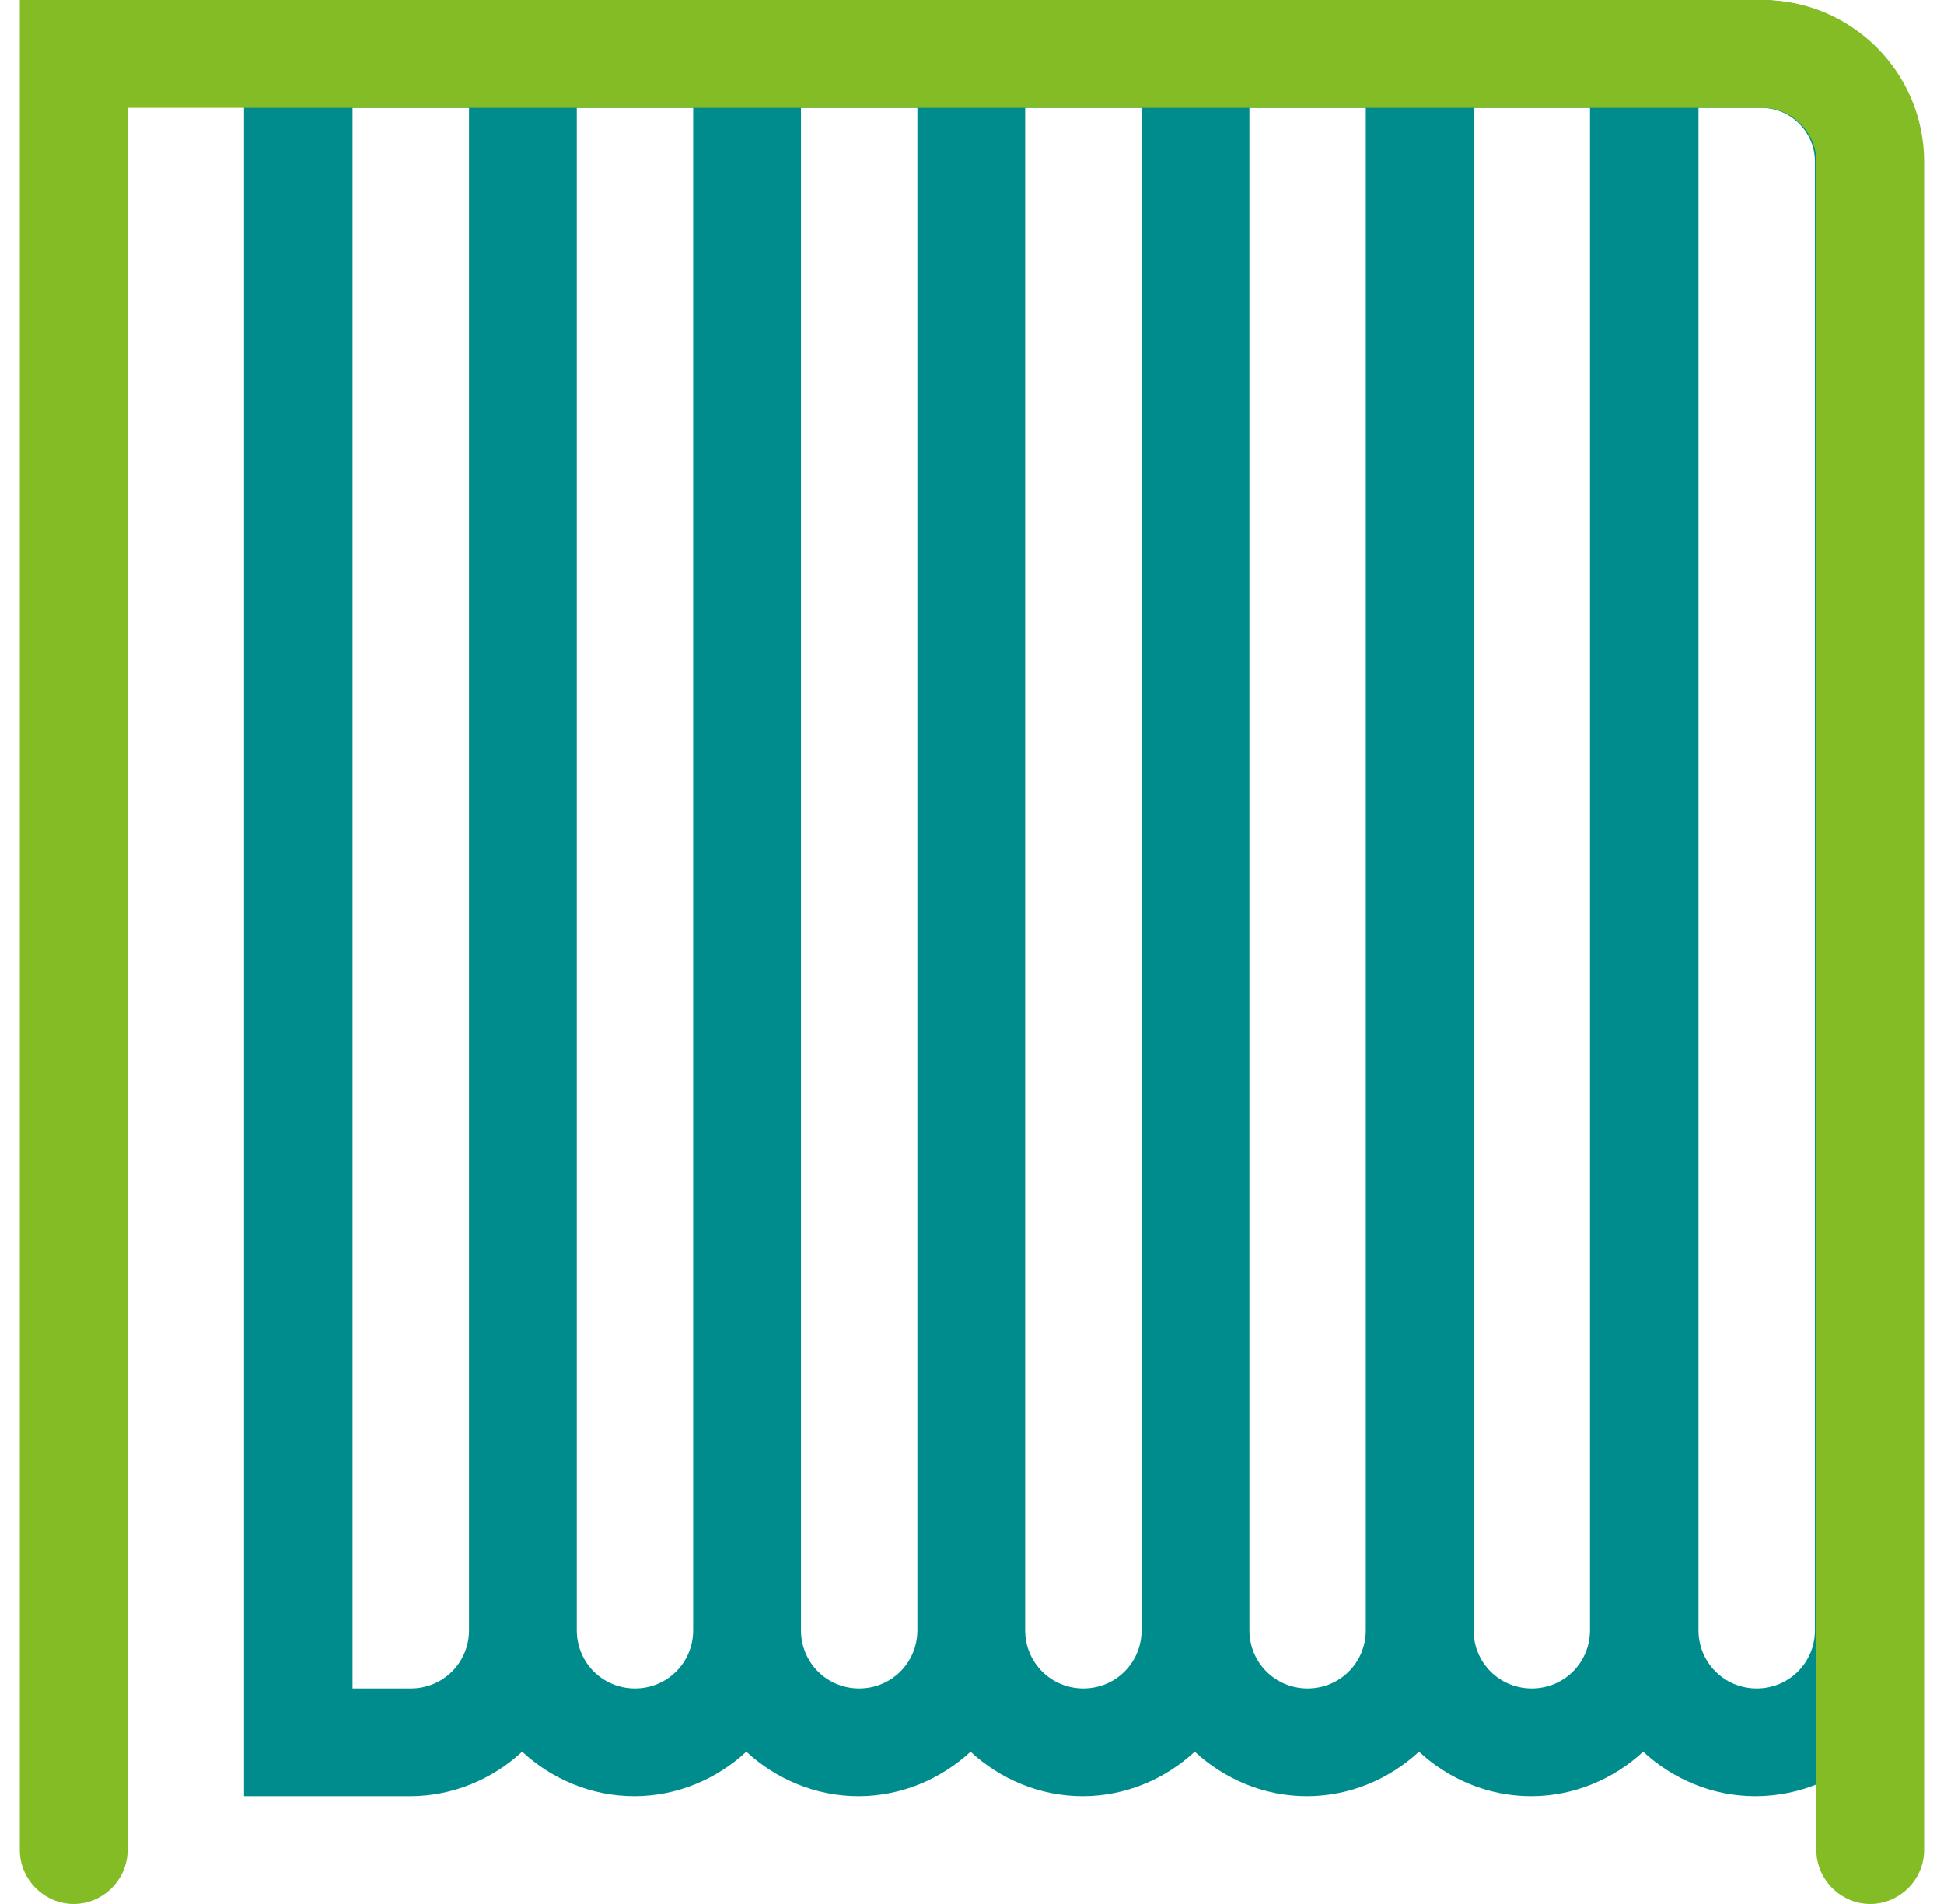 <?xml version="1.0" encoding="UTF-8"?> <svg xmlns="http://www.w3.org/2000/svg" width="49" height="48" viewBox="0 0 49 48" fill="none"><g clip-path="url(#clip0_306_4468)"><path d="M44.425 0H6.151V45.283H10.335C11.422 45.283 12.418 44.848 13.161 44.16C13.904 44.848 14.9 45.283 15.987 45.283C17.074 45.283 18.07 44.848 18.812 44.16C19.555 44.848 20.551 45.283 21.638 45.283C22.725 45.283 23.721 44.848 24.464 44.16C25.206 44.848 26.203 45.283 27.29 45.283C28.376 45.283 29.372 44.848 30.115 44.16C30.858 44.848 31.854 45.283 32.941 45.283C34.028 45.283 35.024 44.848 35.767 44.16C36.509 44.848 37.505 45.283 38.592 45.283C39.679 45.283 40.675 44.848 41.418 44.16C42.16 44.848 43.157 45.283 44.243 45.283C46.544 45.283 48.428 43.399 48.428 41.099V4.075C48.428 1.829 46.598 0 44.352 0H44.425ZM11.821 41.099C11.821 41.914 11.169 42.566 10.354 42.566H8.886V2.717H11.821V41.099ZM16.005 42.566C15.19 42.566 14.538 41.914 14.538 41.099V2.717H17.472V41.099C17.472 41.914 16.82 42.566 16.005 42.566ZM21.656 42.566C20.841 42.566 20.189 41.914 20.189 41.099V2.717H23.123V41.099C23.123 41.914 22.471 42.566 21.656 42.566ZM27.308 42.566C26.492 42.566 25.84 41.914 25.84 41.099V2.717H28.775V41.099C28.775 41.914 28.123 42.566 27.308 42.566ZM32.959 42.566C32.144 42.566 31.492 41.914 31.492 41.099V2.717H34.426V41.099C34.426 41.914 33.774 42.566 32.959 42.566ZM38.61 42.566C37.795 42.566 37.143 41.914 37.143 41.099V2.717H40.077V41.099C40.077 41.914 39.425 42.566 38.61 42.566ZM45.747 41.099C45.747 41.914 45.095 42.566 44.28 42.566C43.465 42.566 42.812 41.914 42.812 41.099V2.717H44.388C45.149 2.717 45.747 3.333 45.747 4.075V41.081V41.099Z" fill="#008C8C"></path><path d="M47.142 48C46.399 48 45.783 47.384 45.783 46.642V4.075C45.783 3.333 45.167 2.717 44.425 2.717H3.217V46.642C3.217 47.384 2.601 48 1.858 48C1.116 48 0.5 47.384 0.5 46.642V0H44.425C46.671 0 48.5 1.829 48.5 4.075V46.642C48.5 47.384 47.884 48 47.142 48Z" fill="#84BC25"></path></g><defs><clipPath id="clip0_306_4468"><rect width="48" height="48" fill="white" transform="translate(0.5)"></rect></clipPath></defs></svg> 